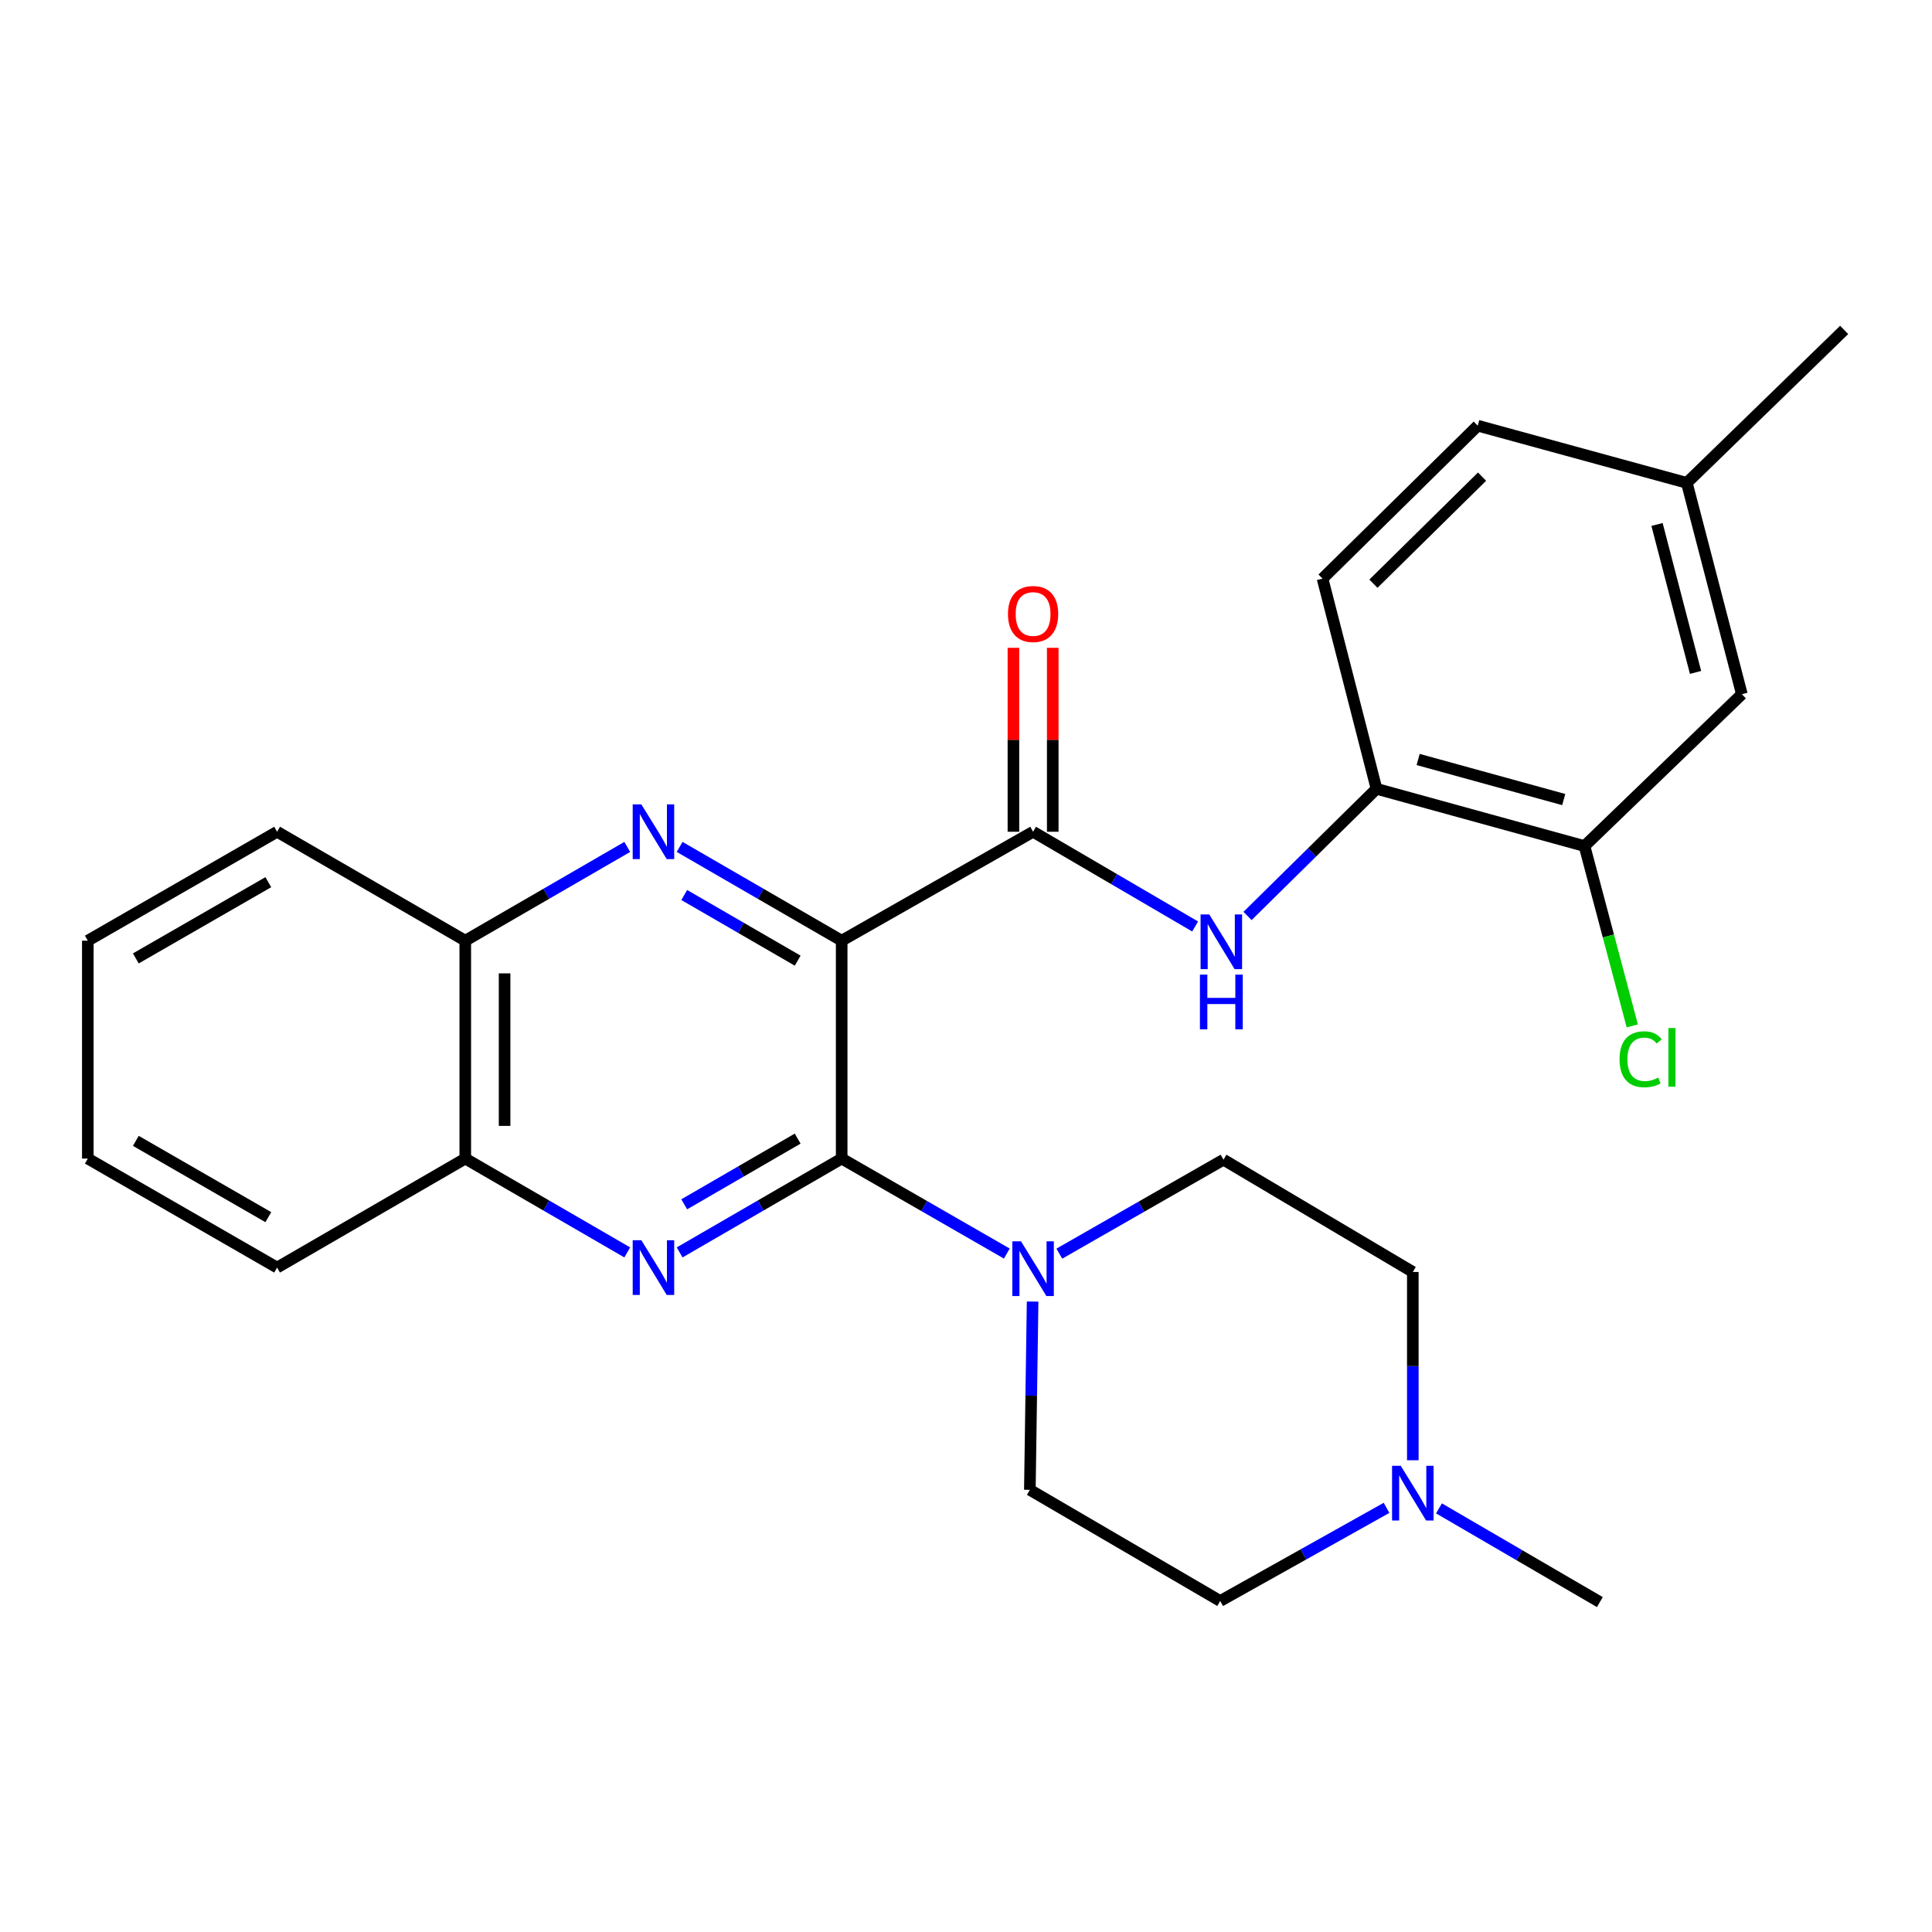 <?xml version='1.0' encoding='iso-8859-1'?>
<svg version='1.1' baseProfile='full'
              xmlns='http://www.w3.org/2000/svg'
                      xmlns:rdkit='http://www.rdkit.org/xml'
                      xmlns:xlink='http://www.w3.org/1999/xlink'
                  xml:space='preserve'
width='1000px' height='1000px' viewBox='0 0 1000 1000'>
<!-- END OF HEADER -->
<rect style='opacity:1.0;fill:#FFFFFF;stroke:none' width='1000' height='1000' x='0' y='0'> </rect>
<path class='bond-0' d='M 435.65,486.895 L 435.65,599.675' style='fill:none;fill-rule:evenodd;stroke:#000000;stroke-width:6px;stroke-linecap:butt;stroke-linejoin:miter;stroke-opacity:1' />
<path class='bond-1' d='M 435.65,486.895 L 393.715,462.627' style='fill:none;fill-rule:evenodd;stroke:#000000;stroke-width:6px;stroke-linecap:butt;stroke-linejoin:miter;stroke-opacity:1' />
<path class='bond-1' d='M 393.715,462.627 L 351.779,438.36' style='fill:none;fill-rule:evenodd;stroke:#0000FF;stroke-width:6px;stroke-linecap:butt;stroke-linejoin:miter;stroke-opacity:1' />
<path class='bond-1' d='M 412.875,497.231 L 383.52,480.243' style='fill:none;fill-rule:evenodd;stroke:#000000;stroke-width:6px;stroke-linecap:butt;stroke-linejoin:miter;stroke-opacity:1' />
<path class='bond-1' d='M 383.52,480.243 L 354.166,463.256' style='fill:none;fill-rule:evenodd;stroke:#0000FF;stroke-width:6px;stroke-linecap:butt;stroke-linejoin:miter;stroke-opacity:1' />
<path class='bond-3' d='M 435.65,486.895 L 534.725,430.516' style='fill:none;fill-rule:evenodd;stroke:#000000;stroke-width:6px;stroke-linecap:butt;stroke-linejoin:miter;stroke-opacity:1' />
<path class='bond-2' d='M 435.65,599.675 L 393.715,623.961' style='fill:none;fill-rule:evenodd;stroke:#000000;stroke-width:6px;stroke-linecap:butt;stroke-linejoin:miter;stroke-opacity:1' />
<path class='bond-2' d='M 393.715,623.961 L 351.78,648.248' style='fill:none;fill-rule:evenodd;stroke:#0000FF;stroke-width:6px;stroke-linecap:butt;stroke-linejoin:miter;stroke-opacity:1' />
<path class='bond-2' d='M 412.869,589.348 L 383.514,606.349' style='fill:none;fill-rule:evenodd;stroke:#000000;stroke-width:6px;stroke-linecap:butt;stroke-linejoin:miter;stroke-opacity:1' />
<path class='bond-2' d='M 383.514,606.349 L 354.16,623.349' style='fill:none;fill-rule:evenodd;stroke:#0000FF;stroke-width:6px;stroke-linecap:butt;stroke-linejoin:miter;stroke-opacity:1' />
<path class='bond-4' d='M 435.65,599.675 L 478.389,624.258' style='fill:none;fill-rule:evenodd;stroke:#000000;stroke-width:6px;stroke-linecap:butt;stroke-linejoin:miter;stroke-opacity:1' />
<path class='bond-4' d='M 478.389,624.258 L 521.128,648.842' style='fill:none;fill-rule:evenodd;stroke:#0000FF;stroke-width:6px;stroke-linecap:butt;stroke-linejoin:miter;stroke-opacity:1' />
<path class='bond-7' d='M 324.672,438.361 L 282.748,462.628' style='fill:none;fill-rule:evenodd;stroke:#0000FF;stroke-width:6px;stroke-linecap:butt;stroke-linejoin:miter;stroke-opacity:1' />
<path class='bond-7' d='M 282.748,462.628 L 240.823,486.895' style='fill:none;fill-rule:evenodd;stroke:#000000;stroke-width:6px;stroke-linecap:butt;stroke-linejoin:miter;stroke-opacity:1' />
<path class='bond-27' d='M 324.671,648.247 L 282.747,623.961' style='fill:none;fill-rule:evenodd;stroke:#0000FF;stroke-width:6px;stroke-linecap:butt;stroke-linejoin:miter;stroke-opacity:1' />
<path class='bond-27' d='M 282.747,623.961 L 240.823,599.675' style='fill:none;fill-rule:evenodd;stroke:#000000;stroke-width:6px;stroke-linecap:butt;stroke-linejoin:miter;stroke-opacity:1' />
<path class='bond-5' d='M 534.725,430.516 L 576.662,455.03' style='fill:none;fill-rule:evenodd;stroke:#000000;stroke-width:6px;stroke-linecap:butt;stroke-linejoin:miter;stroke-opacity:1' />
<path class='bond-5' d='M 576.662,455.03 L 618.599,479.544' style='fill:none;fill-rule:evenodd;stroke:#0000FF;stroke-width:6px;stroke-linecap:butt;stroke-linejoin:miter;stroke-opacity:1' />
<path class='bond-11' d='M 544.902,430.516 L 544.902,382.91' style='fill:none;fill-rule:evenodd;stroke:#000000;stroke-width:6px;stroke-linecap:butt;stroke-linejoin:miter;stroke-opacity:1' />
<path class='bond-11' d='M 544.902,382.91 L 544.902,335.305' style='fill:none;fill-rule:evenodd;stroke:#FF0000;stroke-width:6px;stroke-linecap:butt;stroke-linejoin:miter;stroke-opacity:1' />
<path class='bond-11' d='M 524.548,430.516 L 524.548,382.91' style='fill:none;fill-rule:evenodd;stroke:#000000;stroke-width:6px;stroke-linecap:butt;stroke-linejoin:miter;stroke-opacity:1' />
<path class='bond-11' d='M 524.548,382.91 L 524.548,335.305' style='fill:none;fill-rule:evenodd;stroke:#FF0000;stroke-width:6px;stroke-linecap:butt;stroke-linejoin:miter;stroke-opacity:1' />
<path class='bond-12' d='M 548.304,648.891 L 590.792,624.571' style='fill:none;fill-rule:evenodd;stroke:#0000FF;stroke-width:6px;stroke-linecap:butt;stroke-linejoin:miter;stroke-opacity:1' />
<path class='bond-12' d='M 590.792,624.571 L 633.28,600.251' style='fill:none;fill-rule:evenodd;stroke:#000000;stroke-width:6px;stroke-linecap:butt;stroke-linejoin:miter;stroke-opacity:1' />
<path class='bond-13' d='M 534.476,673.686 L 533.764,722.413' style='fill:none;fill-rule:evenodd;stroke:#0000FF;stroke-width:6px;stroke-linecap:butt;stroke-linejoin:miter;stroke-opacity:1' />
<path class='bond-13' d='M 533.764,722.413 L 533.051,771.14' style='fill:none;fill-rule:evenodd;stroke:#000000;stroke-width:6px;stroke-linecap:butt;stroke-linejoin:miter;stroke-opacity:1' />
<path class='bond-6' d='M 645.72,474.103 L 679.099,441.194' style='fill:none;fill-rule:evenodd;stroke:#0000FF;stroke-width:6px;stroke-linecap:butt;stroke-linejoin:miter;stroke-opacity:1' />
<path class='bond-6' d='M 679.099,441.194 L 712.477,408.286' style='fill:none;fill-rule:evenodd;stroke:#000000;stroke-width:6px;stroke-linecap:butt;stroke-linejoin:miter;stroke-opacity:1' />
<path class='bond-10' d='M 712.477,408.286 L 820.135,437.922' style='fill:none;fill-rule:evenodd;stroke:#000000;stroke-width:6px;stroke-linecap:butt;stroke-linejoin:miter;stroke-opacity:1' />
<path class='bond-10' d='M 734.028,393.108 L 809.388,413.854' style='fill:none;fill-rule:evenodd;stroke:#000000;stroke-width:6px;stroke-linecap:butt;stroke-linejoin:miter;stroke-opacity:1' />
<path class='bond-15' d='M 712.477,408.286 L 684.548,299.497' style='fill:none;fill-rule:evenodd;stroke:#000000;stroke-width:6px;stroke-linecap:butt;stroke-linejoin:miter;stroke-opacity:1' />
<path class='bond-8' d='M 240.823,486.895 L 240.823,599.675' style='fill:none;fill-rule:evenodd;stroke:#000000;stroke-width:6px;stroke-linecap:butt;stroke-linejoin:miter;stroke-opacity:1' />
<path class='bond-8' d='M 261.177,503.812 L 261.177,582.758' style='fill:none;fill-rule:evenodd;stroke:#000000;stroke-width:6px;stroke-linecap:butt;stroke-linejoin:miter;stroke-opacity:1' />
<path class='bond-23' d='M 240.823,486.895 L 143.422,430.516' style='fill:none;fill-rule:evenodd;stroke:#000000;stroke-width:6px;stroke-linecap:butt;stroke-linejoin:miter;stroke-opacity:1' />
<path class='bond-22' d='M 240.823,599.675 L 143.422,656.098' style='fill:none;fill-rule:evenodd;stroke:#000000;stroke-width:6px;stroke-linecap:butt;stroke-linejoin:miter;stroke-opacity:1' />
<path class='bond-9' d='M 717.673,780.46 L 674.623,804.566' style='fill:none;fill-rule:evenodd;stroke:#0000FF;stroke-width:6px;stroke-linecap:butt;stroke-linejoin:miter;stroke-opacity:1' />
<path class='bond-9' d='M 674.623,804.566 L 631.573,828.672' style='fill:none;fill-rule:evenodd;stroke:#000000;stroke-width:6px;stroke-linecap:butt;stroke-linejoin:miter;stroke-opacity:1' />
<path class='bond-21' d='M 744.811,780.734 L 786.447,804.986' style='fill:none;fill-rule:evenodd;stroke:#0000FF;stroke-width:6px;stroke-linecap:butt;stroke-linejoin:miter;stroke-opacity:1' />
<path class='bond-21' d='M 786.447,804.986 L 828.084,829.237' style='fill:none;fill-rule:evenodd;stroke:#000000;stroke-width:6px;stroke-linecap:butt;stroke-linejoin:miter;stroke-opacity:1' />
<path class='bond-28' d='M 731.27,755.825 L 731.27,707.098' style='fill:none;fill-rule:evenodd;stroke:#0000FF;stroke-width:6px;stroke-linecap:butt;stroke-linejoin:miter;stroke-opacity:1' />
<path class='bond-28' d='M 731.27,707.098 L 731.27,658.371' style='fill:none;fill-rule:evenodd;stroke:#000000;stroke-width:6px;stroke-linecap:butt;stroke-linejoin:miter;stroke-opacity:1' />
<path class='bond-14' d='M 820.135,437.922 L 901.582,359.314' style='fill:none;fill-rule:evenodd;stroke:#000000;stroke-width:6px;stroke-linecap:butt;stroke-linejoin:miter;stroke-opacity:1' />
<path class='bond-18' d='M 820.135,437.922 L 832.501,484.466' style='fill:none;fill-rule:evenodd;stroke:#000000;stroke-width:6px;stroke-linecap:butt;stroke-linejoin:miter;stroke-opacity:1' />
<path class='bond-18' d='M 832.501,484.466 L 844.867,531.01' style='fill:none;fill-rule:evenodd;stroke:#00CC00;stroke-width:6px;stroke-linecap:butt;stroke-linejoin:miter;stroke-opacity:1' />
<path class='bond-17' d='M 633.28,600.251 L 731.27,658.371' style='fill:none;fill-rule:evenodd;stroke:#000000;stroke-width:6px;stroke-linecap:butt;stroke-linejoin:miter;stroke-opacity:1' />
<path class='bond-16' d='M 533.051,771.14 L 631.573,828.672' style='fill:none;fill-rule:evenodd;stroke:#000000;stroke-width:6px;stroke-linecap:butt;stroke-linejoin:miter;stroke-opacity:1' />
<path class='bond-30' d='M 901.582,359.314 L 873.098,249.937' style='fill:none;fill-rule:evenodd;stroke:#000000;stroke-width:6px;stroke-linecap:butt;stroke-linejoin:miter;stroke-opacity:1' />
<path class='bond-30' d='M 877.613,348.036 L 857.675,271.473' style='fill:none;fill-rule:evenodd;stroke:#000000;stroke-width:6px;stroke-linecap:butt;stroke-linejoin:miter;stroke-opacity:1' />
<path class='bond-20' d='M 684.548,299.497 L 764.875,220.335' style='fill:none;fill-rule:evenodd;stroke:#000000;stroke-width:6px;stroke-linecap:butt;stroke-linejoin:miter;stroke-opacity:1' />
<path class='bond-20' d='M 710.883,302.12 L 767.113,246.706' style='fill:none;fill-rule:evenodd;stroke:#000000;stroke-width:6px;stroke-linecap:butt;stroke-linejoin:miter;stroke-opacity:1' />
<path class='bond-19' d='M 873.098,249.937 L 764.875,220.335' style='fill:none;fill-rule:evenodd;stroke:#000000;stroke-width:6px;stroke-linecap:butt;stroke-linejoin:miter;stroke-opacity:1' />
<path class='bond-24' d='M 873.098,249.937 L 954.545,170.763' style='fill:none;fill-rule:evenodd;stroke:#000000;stroke-width:6px;stroke-linecap:butt;stroke-linejoin:miter;stroke-opacity:1' />
<path class='bond-29' d='M 143.422,656.098 L 45.455,599.675' style='fill:none;fill-rule:evenodd;stroke:#000000;stroke-width:6px;stroke-linecap:butt;stroke-linejoin:miter;stroke-opacity:1' />
<path class='bond-29' d='M 138.885,629.998 L 70.308,590.501' style='fill:none;fill-rule:evenodd;stroke:#000000;stroke-width:6px;stroke-linecap:butt;stroke-linejoin:miter;stroke-opacity:1' />
<path class='bond-26' d='M 143.422,430.516 L 45.455,486.895' style='fill:none;fill-rule:evenodd;stroke:#000000;stroke-width:6px;stroke-linecap:butt;stroke-linejoin:miter;stroke-opacity:1' />
<path class='bond-26' d='M 138.879,456.614 L 70.302,496.079' style='fill:none;fill-rule:evenodd;stroke:#000000;stroke-width:6px;stroke-linecap:butt;stroke-linejoin:miter;stroke-opacity:1' />
<path class='bond-25' d='M 45.455,599.675 L 45.455,486.895' style='fill:none;fill-rule:evenodd;stroke:#000000;stroke-width:6px;stroke-linecap:butt;stroke-linejoin:miter;stroke-opacity:1' />
<path  class='atom-2' d='M 331.965 416.356
L 341.245 431.356
Q 342.165 432.836, 343.645 435.516
Q 345.125 438.196, 345.205 438.356
L 345.205 416.356
L 348.965 416.356
L 348.965 444.676
L 345.085 444.676
L 335.125 428.276
Q 333.965 426.356, 332.725 424.156
Q 331.525 421.956, 331.165 421.276
L 331.165 444.676
L 327.485 444.676
L 327.485 416.356
L 331.965 416.356
' fill='#0000FF'/>
<path  class='atom-3' d='M 331.965 641.938
L 341.245 656.938
Q 342.165 658.418, 343.645 661.098
Q 345.125 663.778, 345.205 663.938
L 345.205 641.938
L 348.965 641.938
L 348.965 670.258
L 345.085 670.258
L 335.125 653.858
Q 333.965 651.938, 332.725 649.738
Q 331.525 647.538, 331.165 646.858
L 331.165 670.258
L 327.485 670.258
L 327.485 641.938
L 331.965 641.938
' fill='#0000FF'/>
<path  class='atom-5' d='M 528.465 642.504
L 537.745 657.504
Q 538.665 658.984, 540.145 661.664
Q 541.625 664.344, 541.705 664.504
L 541.705 642.504
L 545.465 642.504
L 545.465 670.824
L 541.585 670.824
L 531.625 654.424
Q 530.465 652.504, 529.225 650.304
Q 528.025 648.104, 527.665 647.424
L 527.665 670.824
L 523.985 670.824
L 523.985 642.504
L 528.465 642.504
' fill='#0000FF'/>
<path  class='atom-6' d='M 625.901 473.311
L 635.181 488.311
Q 636.101 489.791, 637.581 492.471
Q 639.061 495.151, 639.141 495.311
L 639.141 473.311
L 642.901 473.311
L 642.901 501.631
L 639.021 501.631
L 629.061 485.231
Q 627.901 483.311, 626.661 481.111
Q 625.461 478.911, 625.101 478.231
L 625.101 501.631
L 621.421 501.631
L 621.421 473.311
L 625.901 473.311
' fill='#0000FF'/>
<path  class='atom-6' d='M 621.081 504.463
L 624.921 504.463
L 624.921 516.503
L 639.401 516.503
L 639.401 504.463
L 643.241 504.463
L 643.241 532.783
L 639.401 532.783
L 639.401 519.703
L 624.921 519.703
L 624.921 532.783
L 621.081 532.783
L 621.081 504.463
' fill='#0000FF'/>
<path  class='atom-10' d='M 725.01 758.687
L 734.29 773.687
Q 735.21 775.167, 736.69 777.847
Q 738.17 780.527, 738.25 780.687
L 738.25 758.687
L 742.01 758.687
L 742.01 787.007
L 738.13 787.007
L 728.17 770.607
Q 727.01 768.687, 725.77 766.487
Q 724.57 764.287, 724.21 763.607
L 724.21 787.007
L 720.53 787.007
L 720.53 758.687
L 725.01 758.687
' fill='#0000FF'/>
<path  class='atom-12' d='M 521.725 317.805
Q 521.725 311.005, 525.085 307.205
Q 528.445 303.405, 534.725 303.405
Q 541.005 303.405, 544.365 307.205
Q 547.725 311.005, 547.725 317.805
Q 547.725 324.685, 544.325 328.605
Q 540.925 332.485, 534.725 332.485
Q 528.485 332.485, 525.085 328.605
Q 521.725 324.725, 521.725 317.805
M 534.725 329.285
Q 539.045 329.285, 541.365 326.405
Q 543.725 323.485, 543.725 317.805
Q 543.725 312.245, 541.365 309.445
Q 539.045 306.605, 534.725 306.605
Q 530.405 306.605, 528.045 309.405
Q 525.725 312.205, 525.725 317.805
Q 525.725 323.525, 528.045 326.405
Q 530.405 329.285, 534.725 329.285
' fill='#FF0000'/>
<path  class='atom-19' d='M 838.275 548.279
Q 838.275 541.239, 841.555 537.559
Q 844.875 533.839, 851.155 533.839
Q 856.995 533.839, 860.115 537.959
L 857.475 540.119
Q 855.195 537.119, 851.155 537.119
Q 846.875 537.119, 844.595 539.999
Q 842.355 542.839, 842.355 548.279
Q 842.355 553.879, 844.675 556.759
Q 847.035 559.639, 851.595 559.639
Q 854.715 559.639, 858.355 557.759
L 859.475 560.759
Q 857.995 561.719, 855.755 562.279
Q 853.515 562.839, 851.035 562.839
Q 844.875 562.839, 841.555 559.079
Q 838.275 555.319, 838.275 548.279
' fill='#00CC00'/>
<path  class='atom-19' d='M 863.555 532.119
L 867.235 532.119
L 867.235 562.479
L 863.555 562.479
L 863.555 532.119
' fill='#00CC00'/>
</svg>
